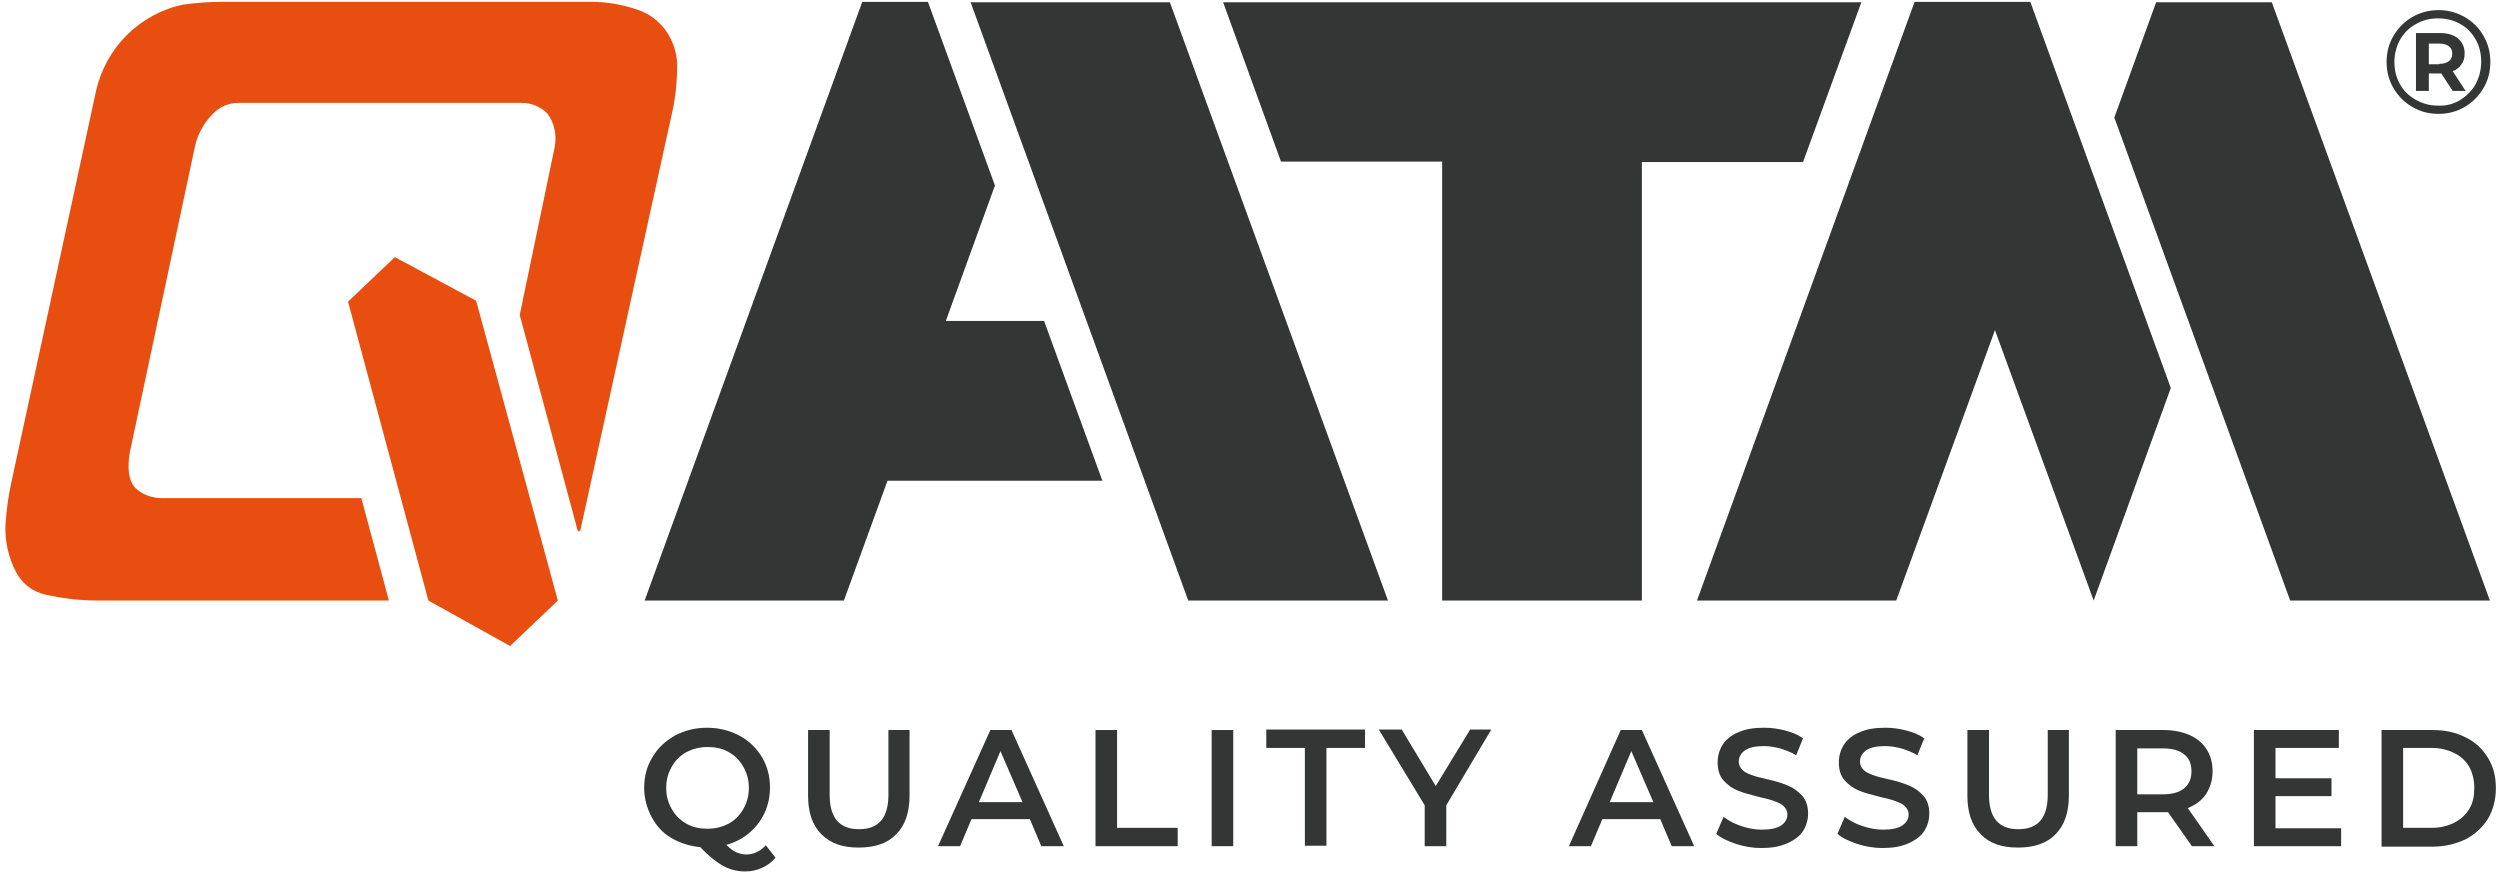 <?xml version="1.0" encoding="utf-8"?>
<!-- Generator: Adobe Illustrator 26.4.0, SVG Export Plug-In . SVG Version: 6.00 Build 0)  -->
<svg version="1.1" id="Ebene_1" xmlns="http://www.w3.org/2000/svg" xmlns:xlink="http://www.w3.org/1999/xlink" x="0px" y="0px"
	 viewBox="0 0 544.5 190.1" style="enable-background:new 0 0 544.5 190.1;" xml:space="preserve">
<style type="text/css">
	.st0{fill:#343535;}
	.st1{fill:#E84E0F;}
</style>
<polygon class="st0" points="211.4,0.5 258.8,130.8 302.3,130.8 254.8,0.5 "/>
<path class="st0" d="M472.8,84.5L456,130.8l0,0l0,0l-21.5-58.9L413,130.8l0,0h-43.4l0,0l0,0l0,0L417,0.4l0,0l0,0h25.2l0,0
	L472.8,84.5L472.8,84.5L472.8,84.5z"/>
<path class="st0" d="M357.6,130.8L357.6,130.8h-43.5l0,0V35.2H279l0,0L266.4,0.5l0,0l0,0l0,0h139l0,0l0,0l0,0l0,0l0,0l0,0
	l-12.7,34.8l0,0h-35.1L357.6,130.8L357.6,130.8z"/>
<path class="st0" d="M542.3,130.8L542.3,130.8h-43.5l0,0L460.5,25.6l0,0l0,0l9.1-25.1l0,0l0,0h25.2l0,0L542.3,130.8L542.3,130.8
	L542.3,130.8z"/>
<path class="st0" d="M240.1,104.7L240.1,104.7h-46.8l-9.5,26.1l0,0h-43.4l0,0l0,0l0,0L187.8,0.4l0,0l0,0h14.3l0,0l14.6,40l0,0l0,0
	L206,69.9h21.4l0,0L240.1,104.7L240.1,104.7L240.1,104.7z"/>
<polygon class="st1" points="86,56 75.8,65.7 93.3,130.8 111.1,140.7 121.5,130.8 103.7,65.5 "/>
<path class="st1" d="M126.1,115.7L126.1,115.7c-0.2,0-0.3-0.1-0.3-0.2l-12.6-46.9l0,0l0,0l7.6-36.5c0.5-2.6,0-5.3-1.6-7.4l0,0
	c-1.5-1.5-3.5-2.3-5.6-2.3H52.4c-0.1,0-0.3,0-0.4,0c-1.8,0-3.6,0.6-5,1.8c-2.2,1.9-3.8,4.6-4.5,7.5L28.3,98.4
	c-0.3,1.6-0.4,3.2-0.2,4.8c0.2,1.2,0.6,2.2,1.4,3.1c1.6,1.5,3.7,2.2,5.9,2.2h43.3l0,0l0,0l6,22.3l0,0l0,0l0,0l0,0l0,0h-63
	c-4,0-7.9-0.4-11.8-1.3c-2.8-0.6-5.1-2.4-6.4-4.9c-1.7-3.2-2.5-6.9-2.3-10.5c0.2-2.9,0.6-5.9,1.2-8.7l18.5-85.5
	C23,10.4,30.4,3,39.9,1c2.9-0.4,5.8-0.6,8.6-0.6h80.2c3.6,0,7,0.6,10.4,1.8c2.3,0.8,4.3,2.3,5.8,4.3c1.6,2.2,2.5,4.8,2.6,7.5
	c0,3.3-0.3,6.7-1,10l-20.1,91.5C126.3,115.6,126.2,115.7,126.1,115.7z"/>
<g id="Ebene_2_00000162331498223102381560000005444985344665273758_">
	<g>
		<g>
			<path class="st0" d="M168.9,186.8c-0.8,1-1.8,1.7-2.9,2.2s-2.3,0.8-3.7,0.8c-1.7,0-3.3-0.4-4.8-1.2c-1.4-0.8-3.1-2.1-5-4.1
				c-2.3-0.2-4.4-0.9-6.3-2s-3.3-2.7-4.3-4.6c-1-1.9-1.6-4-1.6-6.3c0-2.5,0.6-4.7,1.8-6.7s2.8-3.5,4.9-4.7c2.1-1.1,4.4-1.7,7-1.7
				s4.9,0.6,7,1.7c2.1,1.1,3.7,2.7,4.9,4.6c1.2,2,1.8,4.2,1.8,6.7c0,2-0.4,3.9-1.2,5.6c-0.8,1.7-1.9,3.1-3.3,4.3
				c-1.4,1.2-3.1,2.1-5,2.6c0.7,0.7,1.4,1.3,2.1,1.6c0.7,0.3,1.4,0.5,2.2,0.5c1.7,0,3.1-0.7,4.3-2L168.9,186.8z M146.3,176.2
				c0.8,1.4,1.8,2.4,3.2,3.2s2.9,1.1,4.6,1.1c1.7,0,3.2-0.4,4.6-1.1c1.4-0.8,2.4-1.8,3.2-3.2s1.2-2.9,1.2-4.6c0-1.7-0.4-3.2-1.2-4.6
				c-0.8-1.4-1.8-2.4-3.2-3.2s-2.9-1.1-4.6-1.1c-1.7,0-3.2,0.4-4.6,1.1c-1.4,0.8-2.4,1.8-3.2,3.2s-1.2,2.9-1.2,4.6
				S145.5,174.8,146.3,176.2z"/>
			<path class="st0" d="M178.9,181.7c-2-2-2.9-4.8-2.9-8.4V159h4.7v14.1c0,5,2.1,7.5,6.4,7.5c4.3,0,6.4-2.5,6.4-7.5V159h4.6v14.3
				c0,3.7-1,6.5-2.9,8.4c-1.9,2-4.7,2.9-8.2,2.9S180.9,183.7,178.9,181.7z"/>
			<path class="st0" d="M224.3,178.4h-12.7l-2.5,5.9h-4.8l11.4-25.3h4.6l11.4,25.3h-4.9L224.3,178.4z M222.7,174.7l-4.8-11.1
				l-4.7,11.1H222.7z"/>
			<path class="st0" d="M238.6,159h4.7v21.3h13.2v4h-17.9V159z"/>
			<path class="st0" d="M263.9,159h4.7v25.3h-4.7V159z"/>
			<path class="st0" d="M284.2,162.9h-8.4v-4h21.5v4h-8.4v21.3h-4.7V162.9z"/>
			<path class="st0" d="M315,175.4v8.9h-4.7v-8.9l-10-16.5h5l7.4,12.3l7.5-12.3h4.6L315,175.4z"/>
			<path class="st0" d="M361.6,178.4H349l-2.5,5.9h-4.8L353,159h4.6l11.4,25.3h-4.9L361.6,178.4z M360.1,174.7l-4.8-11.1l-4.7,11.1
				H360.1z"/>
			<path class="st0" d="M378.1,183.8c-1.8-0.6-3.3-1.3-4.3-2.2l1.6-3.7c1,0.8,2.3,1.5,3.8,2s3,0.8,4.5,0.8c1.9,0,3.3-0.3,4.2-0.9
				c0.9-0.6,1.4-1.4,1.4-2.4c0-0.7-0.3-1.3-0.8-1.8s-1.2-0.8-2-1.1s-1.9-0.6-3.3-0.9c-1.9-0.5-3.5-0.9-4.7-1.4s-2.2-1.2-3.1-2.2
				s-1.3-2.3-1.3-4c0-1.4,0.4-2.7,1.1-3.8s1.9-2.1,3.4-2.7c1.5-0.7,3.4-1,5.6-1c1.5,0,3.1,0.2,4.6,0.6c1.5,0.4,2.8,0.9,3.9,1.7
				l-1.5,3.7c-1.1-0.7-2.3-1.1-3.5-1.5c-1.2-0.3-2.4-0.5-3.5-0.5c-1.9,0-3.2,0.3-4.1,0.9c-0.9,0.6-1.4,1.5-1.4,2.5
				c0,0.7,0.3,1.3,0.8,1.8s1.2,0.8,2,1.1s1.9,0.6,3.3,0.9c1.9,0.4,3.4,0.9,4.6,1.4s2.2,1.2,3.1,2.2s1.3,2.3,1.3,3.9
				c0,1.4-0.4,2.7-1.1,3.8s-1.9,2-3.5,2.7s-3.4,1-5.6,1C381.8,184.7,379.9,184.4,378.1,183.8z"/>
			<path class="st0" d="M404.5,183.8c-1.8-0.6-3.3-1.3-4.3-2.2l1.6-3.7c1,0.8,2.3,1.5,3.8,2s3,0.8,4.5,0.8c1.9,0,3.3-0.3,4.2-0.9
				c0.9-0.6,1.4-1.4,1.4-2.4c0-0.7-0.3-1.3-0.8-1.8s-1.2-0.8-2-1.1s-1.9-0.6-3.3-0.9c-1.9-0.5-3.5-0.9-4.7-1.4s-2.2-1.2-3.1-2.2
				s-1.3-2.3-1.3-4c0-1.4,0.4-2.7,1.1-3.8s1.9-2.1,3.4-2.7c1.5-0.7,3.4-1,5.6-1c1.5,0,3.1,0.2,4.6,0.6c1.5,0.4,2.8,0.9,3.9,1.7
				l-1.5,3.7c-1.1-0.7-2.3-1.1-3.5-1.5c-1.2-0.3-2.4-0.5-3.5-0.5c-1.9,0-3.2,0.3-4.1,0.9c-0.9,0.6-1.4,1.5-1.4,2.5
				c0,0.7,0.3,1.3,0.8,1.8s1.2,0.8,2,1.1s1.9,0.6,3.3,0.9c1.9,0.4,3.4,0.9,4.6,1.4s2.2,1.2,3.1,2.2s1.3,2.3,1.3,3.9
				c0,1.4-0.4,2.7-1.1,3.8s-1.9,2-3.5,2.7s-3.4,1-5.6,1C408.2,184.7,406.3,184.4,404.5,183.8z"/>
			<path class="st0" d="M431.4,181.7c-2-2-2.9-4.8-2.9-8.4V159h4.7v14.1c0,5,2.1,7.5,6.4,7.5s6.4-2.5,6.4-7.5V159h4.6v14.3
				c0,3.7-1,6.5-2.9,8.4c-1.9,2-4.7,2.9-8.2,2.9S433.3,183.7,431.4,181.7z"/>
			<path class="st0" d="M477.4,184.3l-5.2-7.4c-0.2,0-0.5,0-1,0h-5.7v7.4h-4.7V159h10.4c2.2,0,4.1,0.4,5.7,1.1
				c1.6,0.7,2.9,1.8,3.7,3.1c0.9,1.4,1.3,3,1.3,4.8c0,1.9-0.5,3.5-1.4,4.9s-2.3,2.4-4,3.1l5.8,8.3L477.4,184.3L477.4,184.3z
				 M475.7,164.3c-1.1-0.9-2.6-1.3-4.7-1.3h-5.5v10h5.5c2.1,0,3.6-0.4,4.7-1.3s1.6-2.1,1.6-3.7S476.8,165.1,475.7,164.3z"/>
			<path class="st0" d="M509.9,180.4v3.9h-19V159h18.5v3.9h-13.8v6.6h12.2v3.9h-12.2v7H509.9z"/>
			<path class="st0" d="M518.7,159h11.1c2.7,0,5.1,0.5,7.2,1.6c2.1,1,3.7,2.5,4.9,4.5c1.2,1.9,1.7,4.1,1.7,6.6s-0.6,4.7-1.7,6.6
				c-1.2,1.9-2.8,3.4-4.9,4.5c-2.1,1-4.5,1.6-7.2,1.6h-11.1V159z M529.6,180.3c1.9,0,3.5-0.4,4.9-1.1c1.4-0.7,2.5-1.7,3.3-3
				s1.1-2.8,1.1-4.6c0-1.7-0.4-3.3-1.1-4.6c-0.8-1.3-1.8-2.3-3.3-3c-1.4-0.7-3-1.1-4.9-1.1h-6.2v17.4L529.6,180.3L529.6,180.3z"/>
		</g>
	</g>
</g>
<path class="st0" d="M536.8,3.7c1.7,1,3.1,2.3,4.1,4.1c1,1.7,1.5,3.6,1.5,5.7s-0.5,4-1.5,5.7c-1,1.7-2.4,3.1-4.1,4.1
	c-1.7,1-3.6,1.5-5.7,1.5c-2.1,0-4-0.5-5.7-1.5c-1.7-1-3.1-2.4-4.1-4.1c-1-1.7-1.5-3.6-1.5-5.7c0-2.1,0.5-4,1.5-5.7
	c1-1.7,2.4-3.1,4.1-4.1c1.7-1,3.7-1.5,5.8-1.5C533.1,2.2,535,2.7,536.8,3.7z M535.8,21.8c1.4-0.9,2.6-2,3.4-3.5
	c0.8-1.5,1.2-3.1,1.2-4.9c0-1.8-0.4-3.4-1.2-4.8c-0.8-1.4-1.9-2.6-3.4-3.4c-1.4-0.8-3-1.2-4.8-1.2c-1.8,0-3.4,0.4-4.9,1.3
	c-1.5,0.8-2.6,2-3.4,3.4c-0.8,1.5-1.2,3.1-1.2,4.8c0,1.8,0.4,3.4,1.2,4.8c0.8,1.5,2,2.6,3.4,3.4c1.4,0.8,3,1.3,4.8,1.3
	C532.7,23.1,534.3,22.7,535.8,21.8z M536.1,14c-0.4,0.7-1.1,1.2-1.9,1.5l2.8,4.3h-2.8l-2.5-3.8h-0.4H529v3.8h-2.8V7.2h5.3
	c1.6,0,2.9,0.4,3.9,1.2c0.9,0.8,1.4,1.9,1.4,3.2C536.8,12.6,536.6,13.4,536.1,14z M531.3,13.9c0.9,0,1.6-0.2,2.1-0.6
	c0.5-0.4,0.7-0.9,0.7-1.6c0-0.7-0.2-1.2-0.7-1.6c-0.5-0.4-1.2-0.6-2.1-0.6H529v4.5H531.3z"/>
</svg>
